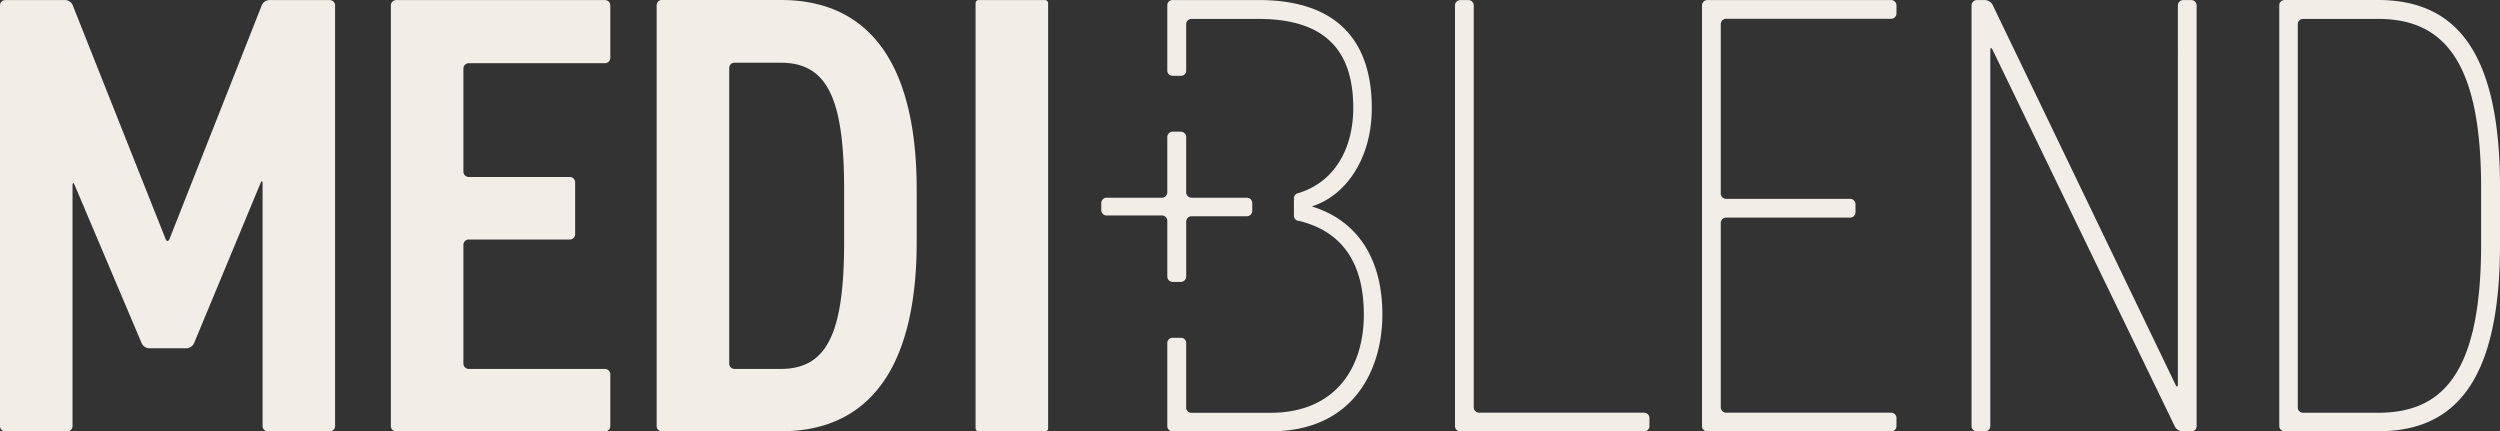 <svg xmlns="http://www.w3.org/2000/svg" width="726.52" height="125.383" viewBox="0 0 726.52 125.383">
  <rect x="0" y="0" width="726.52" height="125.383" fill="#333333" stroke="none"/>
  <g id="グループ_5357" data-name="グループ 5357" transform="translate(-555.48 -349.371)">
    <path id="パス_19012" data-name="パス 19012" d="M48.116,69.425c.316.8.832.8,1.147,0L76.1,1.457A2.477,2.477,0,0,1,78.235.009H95.822A1.563,1.563,0,0,1,97.38,1.566V123.819a1.563,1.563,0,0,1-1.557,1.557H77.869a1.564,1.564,0,0,1-1.559-1.557V53.345c0-.856-.269-.91-.6-.118L56.378,99.769a2.529,2.529,0,0,1-2.155,1.439H43.349a2.551,2.551,0,0,1-2.164-1.434l-19.5-46.006c-.334-.789-.609-.732-.609.124v69.927a1.561,1.561,0,0,1-1.555,1.557H1.557A1.562,1.562,0,0,1,0,123.819V1.566A1.562,1.562,0,0,1,1.557.009H18.976a2.484,2.484,0,0,1,2.131,1.446Z" transform="translate(555.48 349.378)" fill="#f2ede6"/>
    <path id="パス_19013" data-name="パス 19013" d="M124.725.009a1.564,1.564,0,0,1,1.557,1.559V16.807a1.561,1.561,0,0,1-1.557,1.555H85.146a1.561,1.561,0,0,0-1.557,1.557V49.867a1.56,1.56,0,0,0,1.557,1.555h29.363a1.562,1.562,0,0,1,1.557,1.557V68.039a1.56,1.56,0,0,1-1.557,1.555H85.146a1.561,1.561,0,0,0-1.557,1.557v34.495a1.56,1.56,0,0,0,1.557,1.557h39.579a1.563,1.563,0,0,1,1.557,1.557v15.06a1.56,1.56,0,0,1-1.557,1.554H64.067a1.558,1.558,0,0,1-1.557-1.554V1.568A1.563,1.563,0,0,1,64.067.009Z" transform="translate(606.559 349.378)" fill="#f2ede6"/>
    <path id="パス_19014" data-name="パス 19014" d="M141.155,0h-34.6a1.5,1.5,0,0,0-1.539,1.537V123.794a1.5,1.5,0,0,0,1.539,1.539h34.6c23.068,0,39.435-15.049,39.435-55.143V55.252C180.59,15.049,164.223,0,141.155,0M159.5,70.19c0,25.7-4.5,37.017-18.344,37.017h-13.51a1.5,1.5,0,0,1-1.537-1.537v-85.9a1.5,1.5,0,0,1,1.537-1.537h13.51c13.841,0,18.344,11.2,18.344,37.017Z" transform="translate(641.291 349.371)" fill="#f2ede6"/>
    <rect id="長方形_27708" data-name="長方形 27708" width="21.079" height="125.367" rx="0.857" transform="translate(838.992 349.387)" fill="#f2ede6"/>
    <path id="パス_19015" data-name="パス 19015" d="M249.183,91.4c0,16.147-8.459,33.942-32.514,33.942H188.22a1.5,1.5,0,0,1-1.537-1.537V99.7a1.5,1.5,0,0,1,1.537-1.537h2.417a1.5,1.5,0,0,1,1.537,1.537v18.722a1.5,1.5,0,0,0,1.539,1.537h22.956c18.564,0,27.131-12.742,27.131-28.56,0-14.939-6.26-24.386-19.443-27.351a1.471,1.471,0,0,1-.876-1.428V57.673a1.475,1.475,0,0,1,.876-1.428c11.424-3.294,16.367-13.73,16.367-24.824,0-14.17-5.709-25.923-27.46-25.923h-19.55a1.5,1.5,0,0,0-1.539,1.537V20.484a1.5,1.5,0,0,1-1.537,1.539H188.22a1.5,1.5,0,0,1-1.537-1.539V1.542A1.5,1.5,0,0,1,188.22.005h25.044c21.969,0,32.845,11.1,32.845,31.416,0,14.939-7.8,25.594-17.464,28.56,12.631,3.845,20.539,14.388,20.539,31.415" transform="translate(708.023 349.376)" fill="#f2ede6"/>
    <path id="パス_19016" data-name="パス 19016" d="M238.144,118.369a1.563,1.563,0,0,0,1.557,1.557h47.947a1.56,1.56,0,0,1,1.555,1.557v2.335a1.561,1.561,0,0,1-1.555,1.557h-53.4a1.563,1.563,0,0,1-1.557-1.557V1.566A1.563,1.563,0,0,1,234.251.009h2.335a1.563,1.563,0,0,1,1.557,1.557Z" transform="translate(745.621 349.378)" fill="#f2ede6"/>
    <path id="パス_19017" data-name="パス 19017" d="M327.152.009a1.564,1.564,0,0,1,1.557,1.559V3.9a1.563,1.563,0,0,1-1.557,1.557H279.206a1.563,1.563,0,0,0-1.557,1.559v49.21a1.563,1.563,0,0,0,1.557,1.557h36.039a1.562,1.562,0,0,1,1.557,1.557v2.335a1.563,1.563,0,0,1-1.557,1.557H279.206a1.562,1.562,0,0,0-1.557,1.557v53.58a1.561,1.561,0,0,0,1.557,1.555h47.947a1.561,1.561,0,0,1,1.557,1.555v2.339a1.56,1.56,0,0,1-1.557,1.554h-53.4a1.56,1.56,0,0,1-1.557-1.554V1.568A1.564,1.564,0,0,1,273.756.009Z" transform="translate(777.902 349.378)" fill="#f2ede6"/>
    <path id="パス_19018" data-name="パス 19018" d="M379.161.009a1.564,1.564,0,0,1,1.557,1.559V123.821a1.56,1.56,0,0,1-1.557,1.554h-2.519a2.723,2.723,0,0,1-2.235-1.4L321.432,14.5c-.373-.77-.678-.7-.678.156V123.821a1.56,1.56,0,0,1-1.557,1.554H316.86a1.558,1.558,0,0,1-1.555-1.554V1.568A1.563,1.563,0,0,1,316.86.009H319.2a2.708,2.708,0,0,1,2.231,1.4L374.592,111.8c.372.772.676.7.676-.154V1.568A1.563,1.563,0,0,1,376.826.009Z" transform="translate(813.121 349.378)" fill="#f2ede6"/>
    <path id="パス_19019" data-name="パス 19019" d="M393.185,0H366.071a1.556,1.556,0,0,0-1.555,1.557V123.776a1.556,1.556,0,0,0,1.555,1.557h27.113c21.86,0,35.479-13.73,35.479-54.263v-16.7C428.664,13.841,415.045,0,393.185,0m29.988,71.07c0,38.556-11.975,48.881-29.988,48.881H371.436a1.538,1.538,0,0,1-1.539-1.537V7.03a1.537,1.537,0,0,1,1.539-1.537h21.749c18.344,0,29.988,11.2,29.988,48.881Z" transform="translate(853.336 349.371)" fill="#f2ede6"/>
    <path id="パス_19020" data-name="パス 19020" d="M218.44,40.252A1.563,1.563,0,0,1,220,41.809v2.268a1.563,1.563,0,0,1-1.557,1.557H202.362a1.563,1.563,0,0,0-1.557,1.557V63.158a1.561,1.561,0,0,1-1.557,1.557h-2.377a1.562,1.562,0,0,1-1.557-1.557V46.971a1.562,1.562,0,0,0-1.557-1.557H177.678a1.563,1.563,0,0,1-1.557-1.557V41.809a1.563,1.563,0,0,1,1.557-1.557h16.078a1.563,1.563,0,0,0,1.557-1.557V22.616a1.562,1.562,0,0,1,1.557-1.557h2.377a1.561,1.561,0,0,1,1.557,1.557V38.694a1.563,1.563,0,0,0,1.557,1.557Z" transform="translate(699.395 366.579)" fill="#f2ede6"/>
    <path id="パス_19021" data-name="パス 19021" d="M207.417,31.005a1.4,1.4,0,0,1,.66-.109h.989" transform="translate(724.965 374.617)" fill="#f2ede6"/>
    <path id="パス_19022" data-name="パス 19022" d="M207.417,35.248a1.4,1.4,0,0,0,.66.109h.989" transform="translate(724.965 378.173)" fill="#f2ede6"/>
  </g>
</svg>
